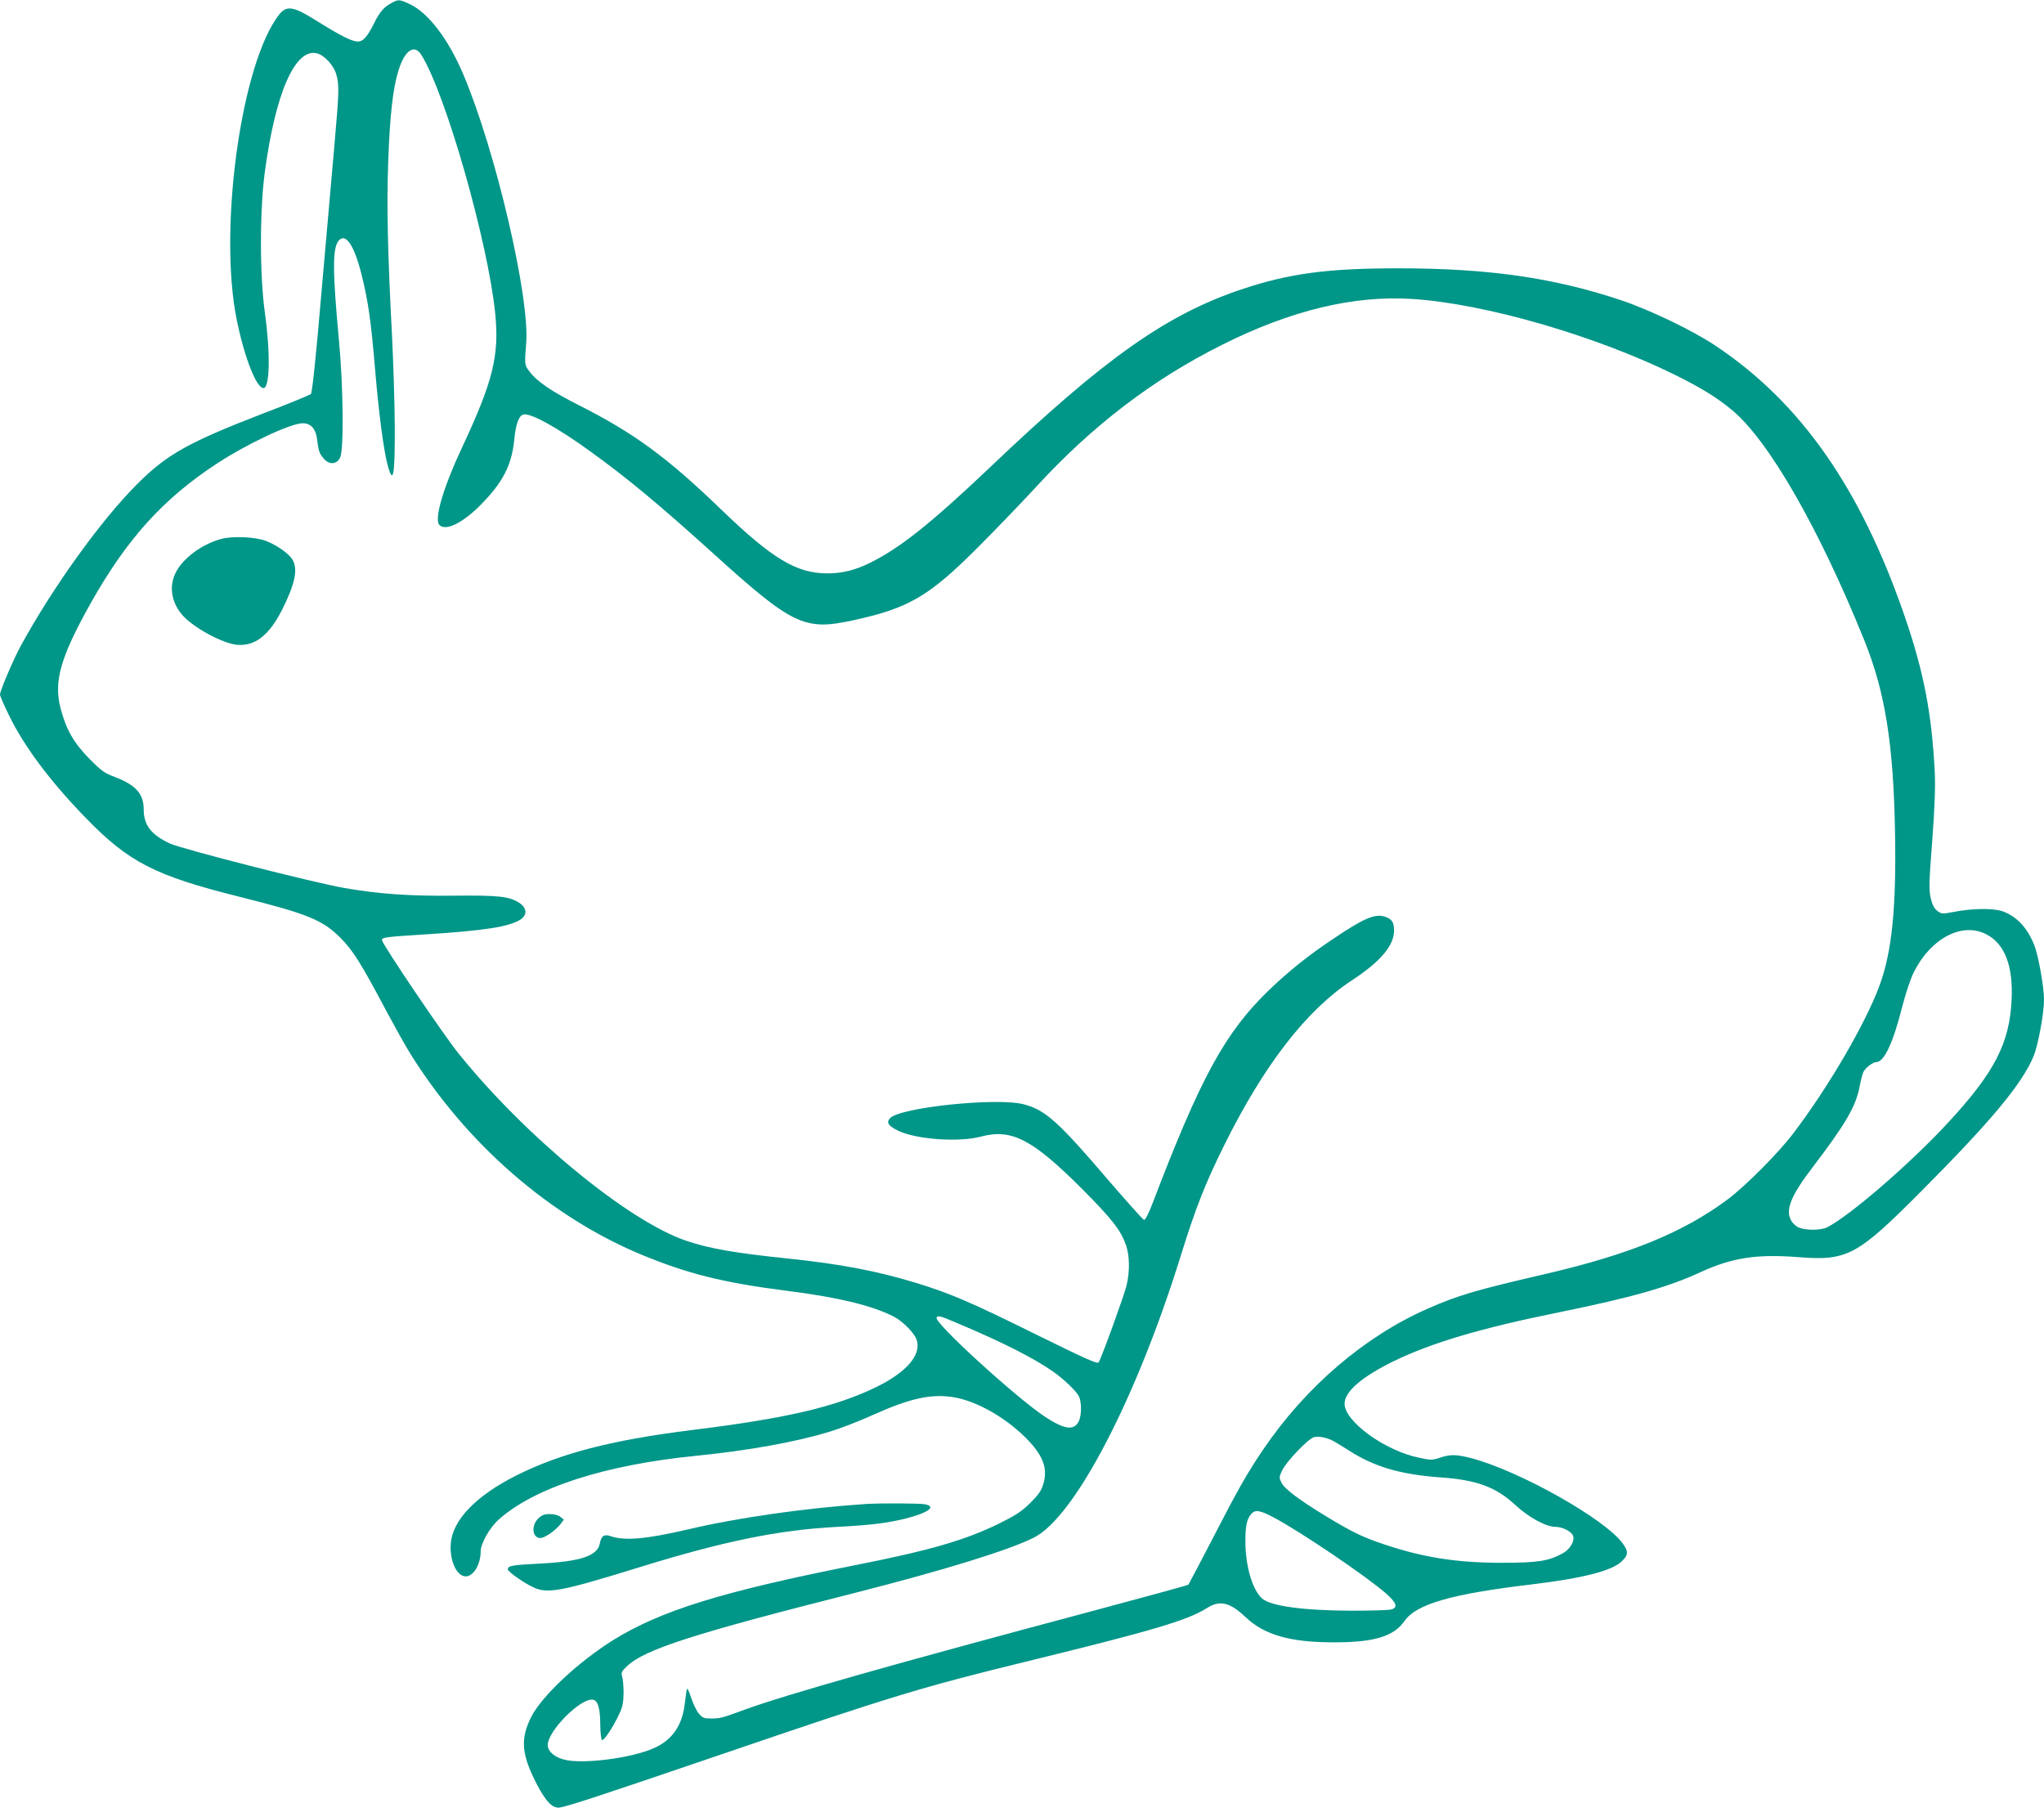 <?xml version="1.0" standalone="no"?>
<!DOCTYPE svg PUBLIC "-//W3C//DTD SVG 20010904//EN"
 "http://www.w3.org/TR/2001/REC-SVG-20010904/DTD/svg10.dtd">
<svg version="1.0" xmlns="http://www.w3.org/2000/svg"
 width="1280pt" height="1132pt" viewBox="0 0 1280 1132"
 preserveAspectRatio="xMidYMid meet">
<g transform="translate(0,1132) scale(0.1,-0.1)"
fill="#009688" stroke="none">
<path d="M2455 11303 c-50 -26 -76 -55 -112 -128 -43 -86 -69 -115 -102 -115
-36 0 -106 35 -241 119 -180 113 -211 115 -274 19 -225 -339 -354 -1323 -245
-1873 48 -239 124 -435 169 -435 40 0 44 217 9 470 -33 234 -33 639 -1 880 67
499 190 780 327 746 46 -12 104 -74 120 -129 20 -68 19 -106 -10 -437 -14
-157 -50 -571 -81 -920 -36 -423 -59 -639 -67 -647 -6 -6 -142 -62 -302 -123
-464 -179 -600 -255 -785 -440 -226 -225 -526 -642 -729 -1012 -46 -84 -131
-283 -131 -307 0 -8 26 -69 59 -135 92 -189 256 -409 476 -635 271 -280 436
-364 965 -496 428 -107 521 -145 634 -259 76 -77 127 -157 288 -461 50 -93
115 -210 146 -260 353 -567 876 -1022 1447 -1260 287 -119 512 -176 905 -226
325 -41 538 -92 674 -161 61 -31 134 -106 147 -149 29 -94 -66 -202 -254 -294
-258 -125 -564 -196 -1155 -269 -503 -63 -822 -145 -1102 -286 -250 -126 -396
-278 -407 -424 -9 -106 37 -206 93 -206 49 0 94 74 94 156 0 49 56 148 111
198 224 201 664 344 1239 401 322 32 624 86 836 151 64 19 185 66 269 104 235
106 369 135 511 111 142 -25 317 -124 447 -253 108 -108 140 -190 111 -288
-13 -44 -29 -67 -83 -121 -55 -54 -91 -77 -192 -127 -213 -105 -433 -169 -904
-262 -832 -165 -1217 -284 -1515 -469 -221 -138 -450 -353 -515 -484 -68 -138
-59 -234 38 -421 58 -110 99 -151 144 -143 57 10 247 72 1003 330 1075 367
1259 423 1935 588 780 191 992 254 1114 331 81 51 143 36 243 -59 117 -110
278 -156 548 -156 254 -1 378 37 445 133 74 107 294 170 800 230 321 39 502
85 563 146 39 39 40 60 4 110 -112 154 -646 454 -948 534 -95 24 -130 25 -197
3 -48 -16 -57 -16 -131 0 -214 44 -466 227 -466 338 0 75 107 168 305 265 243
118 551 209 1046 309 450 92 675 156 879 250 196 90 349 114 608 94 310 -25
371 8 772 411 442 444 635 676 706 850 28 71 64 265 64 352 0 78 -35 274 -60
338 -43 110 -110 182 -199 214 -58 21 -195 19 -313 -5 -64 -12 -69 -12 -95 7
-20 15 -32 37 -42 79 -12 52 -12 91 9 359 16 219 20 336 16 431 -19 371 -69
628 -188 975 -276 802 -650 1338 -1183 1694 -141 95 -411 225 -590 285 -423
142 -834 201 -1399 201 -443 0 -683 -32 -979 -131 -470 -157 -859 -431 -1573
-1111 -376 -357 -570 -511 -758 -603 -93 -46 -173 -65 -266 -65 -192 0 -345
92 -665 401 -338 326 -544 477 -890 652 -174 88 -262 148 -310 212 -30 38 -31
45 -20 175 24 285 -191 1207 -394 1685 -93 219 -218 384 -333 438 -65 31 -72
32 -113 10z m185 -329 c152 -245 416 -1170 461 -1616 27 -264 -14 -427 -209
-843 -114 -242 -173 -442 -142 -480 36 -44 146 8 260 124 138 139 194 247 210
405 10 99 27 149 55 160 41 15 209 -76 427 -234 233 -169 421 -325 763 -634
497 -450 572 -486 872 -421 352 76 478 149 784 455 107 107 272 278 366 380
354 386 733 675 1168 892 429 215 823 310 1190 286 453 -29 1141 -228 1640
-473 166 -82 269 -145 363 -224 229 -191 542 -736 827 -1441 130 -322 182
-647 192 -1196 9 -477 -19 -753 -97 -965 -88 -238 -320 -636 -539 -924 -94
-124 -298 -329 -411 -414 -278 -207 -612 -344 -1135 -466 -445 -103 -552 -134
-747 -220 -393 -173 -761 -488 -1027 -880 -100 -147 -158 -249 -318 -560 -80
-154 -148 -283 -151 -287 -4 -4 -279 -79 -612 -168 -1226 -327 -1907 -520
-2165 -614 -141 -52 -155 -56 -211 -56 -46 0 -55 4 -77 30 -14 16 -35 59 -47
95 -12 37 -24 64 -27 61 -3 -2 -9 -42 -14 -88 -16 -141 -77 -231 -193 -283
-141 -64 -457 -104 -568 -71 -60 17 -98 52 -98 90 1 89 206 295 282 284 32 -4
47 -54 47 -160 1 -48 5 -90 11 -93 11 -7 71 83 108 164 21 44 26 72 27 131 0
41 -4 88 -9 103 -7 25 -4 32 31 65 111 105 412 202 1436 461 546 139 956 265
1112 344 255 128 642 870 920 1767 93 299 153 451 271 689 250 504 515 846
800 1033 180 118 264 218 264 312 0 51 -14 72 -56 86 -63 21 -132 -8 -329
-141 -152 -101 -276 -201 -398 -318 -275 -265 -429 -548 -727 -1329 -27 -71
-48 -112 -56 -110 -7 2 -109 116 -227 253 -311 364 -392 436 -527 471 -169 43
-767 -19 -835 -86 -26 -27 -14 -48 46 -78 111 -56 384 -76 524 -38 189 50 320
-17 626 -323 191 -191 247 -263 280 -356 23 -66 25 -165 4 -253 -15 -62 -156
-452 -175 -482 -7 -12 -78 20 -397 177 -406 201 -533 255 -748 321 -243 74
-473 118 -800 152 -339 35 -495 63 -640 112 -365 125 -1007 654 -1425 1174
-93 115 -468 670 -477 705 -6 20 19 23 277 39 363 23 515 47 587 91 46 29 44
73 -5 106 -61 40 -127 48 -407 45 -276 -3 -471 10 -688 48 -196 34 -1018 244
-1094 279 -117 55 -163 115 -163 212 0 99 -49 154 -183 205 -62 23 -83 38
-157 113 -97 98 -146 183 -181 317 -44 168 1 323 191 661 226 400 451 649 786
869 187 123 464 254 540 254 49 0 81 -34 89 -96 10 -80 14 -91 41 -124 35 -42
82 -39 104 5 24 47 20 450 -8 740 -40 429 -40 570 -2 617 43 54 98 -27 143
-207 43 -170 61 -298 87 -611 22 -259 51 -481 75 -576 37 -144 49 -84 47 245
-1 142 -9 391 -17 554 -27 509 -34 812 -24 1086 10 291 29 464 65 578 40 127
100 166 144 93z m9797 -5503 c117 -59 171 -198 160 -414 -13 -269 -108 -452
-391 -759 -235 -256 -620 -589 -763 -662 -40 -20 -132 -21 -178 -2 -19 8 -41
28 -50 47 -35 66 2 156 138 333 203 266 269 379 292 501 8 42 19 84 25 95 14
26 59 60 80 60 48 0 104 118 159 335 25 96 54 185 77 230 105 210 301 313 451
236z m-6415 -2447 c268 -114 456 -210 573 -292 66 -46 143 -120 161 -154 18
-35 18 -121 -1 -158 -30 -59 -90 -50 -209 28 -181 119 -699 592 -681 622 10
16 18 13 157 -46z m2306 -716 c13 -4 66 -36 118 -69 157 -102 323 -151 571
-169 231 -16 350 -60 472 -173 83 -77 193 -137 251 -137 45 0 101 -29 111 -56
12 -33 -20 -86 -67 -111 -86 -47 -154 -58 -379 -58 -281 0 -492 33 -736 115
-135 45 -197 75 -358 172 -178 108 -268 176 -286 215 -16 32 -15 36 5 78 28
57 167 202 200 207 27 5 61 0 98 -14z m-352 -489 c173 -92 586 -372 707 -479
63 -57 72 -85 30 -97 -16 -5 -127 -8 -248 -8 -305 1 -511 29 -563 78 -60 55
-102 201 -103 352 -1 101 9 145 38 177 24 27 54 22 139 -23z"/>
<path d="M1383 7945 c-122 -34 -241 -123 -284 -213 -42 -85 -25 -185 43 -263
68 -78 248 -176 340 -186 113 -11 202 57 284 218 83 166 101 255 65 316 -24
38 -96 89 -165 116 -68 26 -212 32 -283 12z"/>
<path d="M5420 1903 c-376 -25 -803 -86 -1112 -159 -262 -61 -397 -73 -485
-42 -40 14 -58 1 -67 -47 -15 -77 -121 -112 -375 -125 -174 -9 -201 -13 -201
-36 0 -15 101 -86 163 -114 87 -40 175 -23 648 123 538 167 884 238 1254 257
207 11 306 23 418 50 148 37 204 76 131 91 -29 7 -290 8 -374 2z"/>
<path d="M3369 1811 c-44 -45 -35 -121 15 -121 27 0 93 46 125 86 l22 29 -21
17 c-14 11 -39 18 -67 18 -36 0 -50 -6 -74 -29z"/>
</g>
</svg>
